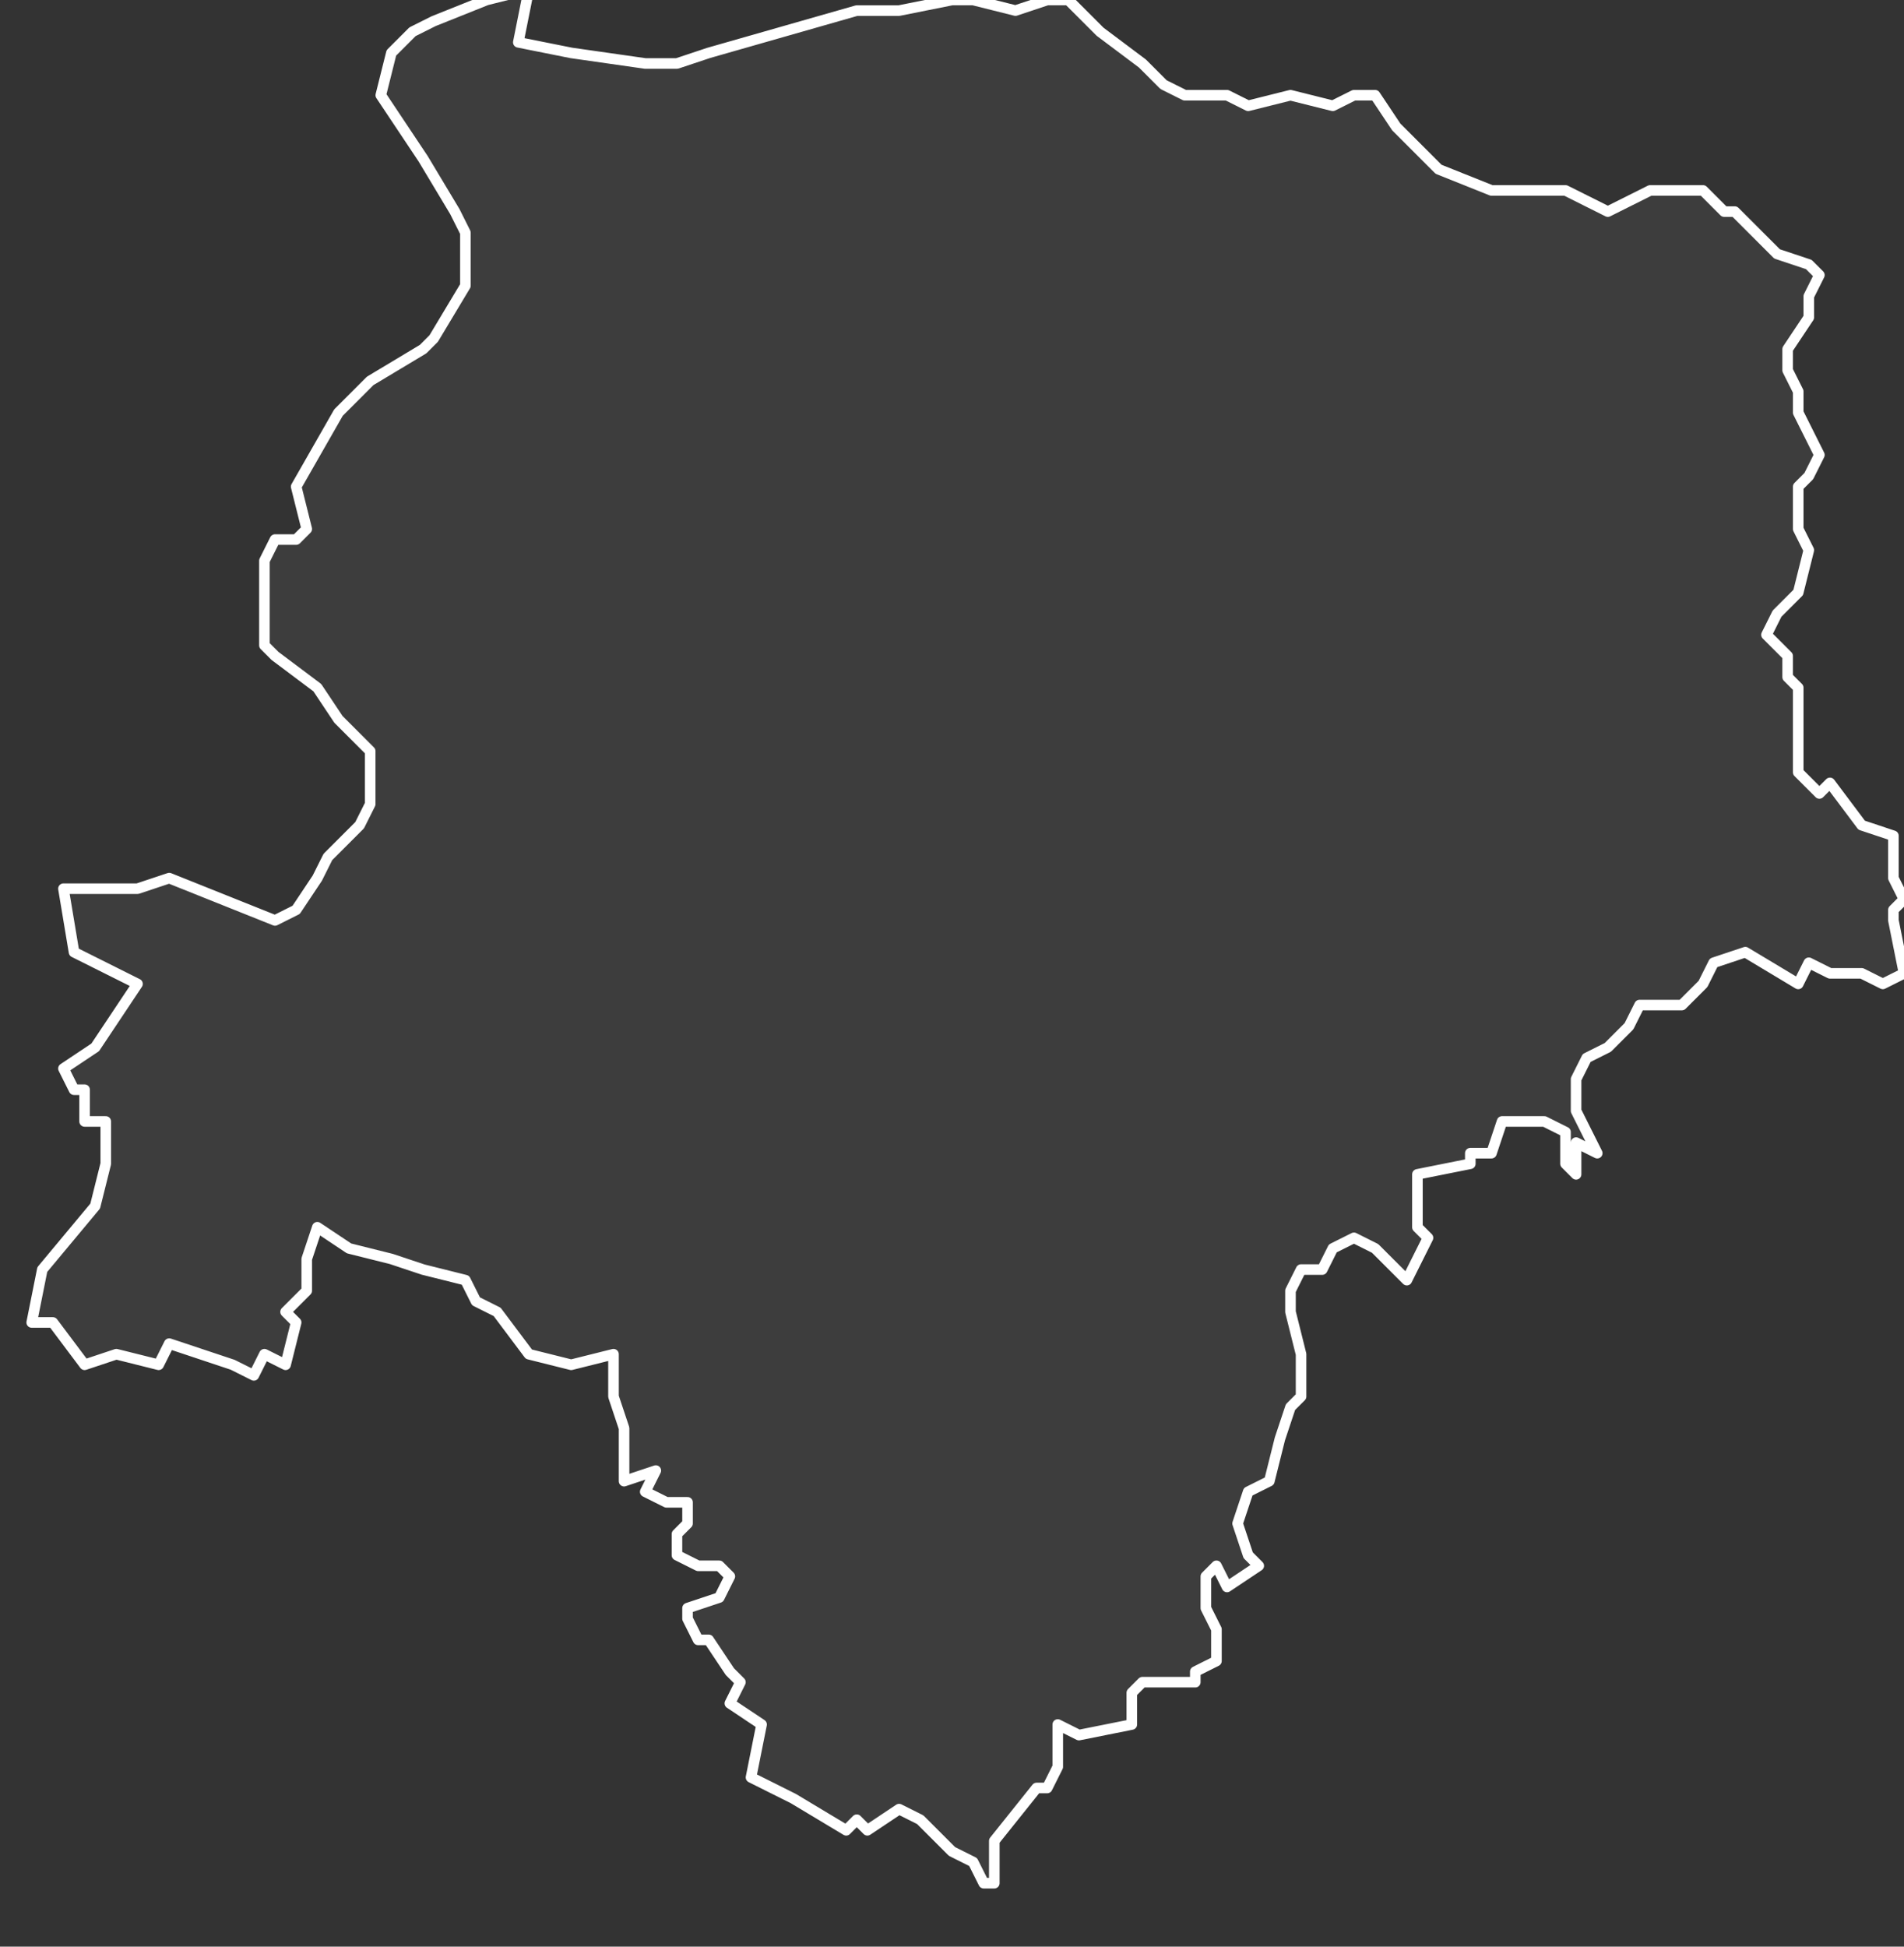 <svg xmlns="http://www.w3.org/2000/svg" version="1.2" viewBox="-3.239 -71.836 0.18 0.184"><rect x="-3.239" y="-71.836" width="0.18" height="0.184" fill="#333333" stroke="none"/><g><path fill="#fff" fill-opacity=".05" fill-rule="evenodd" stroke="#fff" stroke-linecap="round" stroke-linejoin="round" stroke-width=".001" d="m-3.19-71.832.005.001.007.001.003-0.0.003-.001.014-.004.004-0.0.005-.001h.002l.004.001.003-.001.002 0.0.003.003.004.003.002.002.002.001.004 0.0.002.001.004-.001.004.001.002-.001.002 0.0.002.003.002.002.002.002.005.002.007 0.0.002.001.002.001.002-.001.002-.001.005 0.0.002.002.001 0.0.002.002.002.002.003.001.001.001-.001.002-0.0.002-.002.003-0.0.002.001.002 0.0.002.001.002.001.002-.001.002-.001.001 0.0.002-0.0.002.001.002-.001.004-.002.002-.001.002.002.002-0.0.002.001.001-0.0.003 0.0.005.002.002.001-.001.003.004.003.001 0.0.002-0.0.002.001.002-.001.001-0.0.001.001.005-.002.001-.002-.001-.003-0-.002-.001-.001.002-.005-.003-.003.001-.001.002-.002.002-.004 0-.001.002-.002.002-.002.001-.001.002 0.0.003.002.004-.002-.001-0.0.003-.001-.001 0-.003-.002-.001-.004-0-.001.003-.002 0-0.0.001-.005.001 0.0.002-0.0.003.001.001-.002.004-.003-.003-.002-.001-.002.001-.001.002-.002 0-.001.002 0.0.002.001.004 0.0.002-0.0.002-.001.001-.001.003-.001.004-.002.001-.001.003.001.003.001.001-.003.002-.001-.002-.001.001 0.0.003.001.002-0.0.003-.002.001-0.0.001-.002 0-.003-0-.001.001-0.0.003-.005.001-.002-.001 0.0.004-.001.002-.001-0-.004.005-0.0.004-.001 0-.001-.002-.002-.001-.003-.003-.002-.001-.003.002-.001-.001-.001.001-.005-.003-.004-.002.001-.005-.003-.002.001-.002-.001-.001-.002-.003-.001 0-.001-.002 0-.001.003-.001.001-.002-.001-.001-.002 0-.002-.001-0-.002.001-.001 0-.002-.002-0-.002-.001.001-.002-.003.001 0-.005-.001-.003 0-.004-.004.001-.004-.001-.003-.004-.002-.001-.001-.002-.004-.001-.003-.001-.004-.001-.003-.002-.001.003 0.0.003-.002.002.001.001-.001.004-.002-.001-.001.002-.002-.001-.006-.002-.001.002-.004-.001-.003.001-.003-.004-.002 0.0.001-.005.005-.006.001-.004-0-.002 0-.002-.002 0.0 0-.003-.001-0-.001-.002.003-.002.004-.006-.006-.003-.001-.006.004-0.0.003 0.0.003-.001.005.002.005.002.002-.001.002-.003.001-.002.003-.003.001-.002-0-.005-.003-.003-.002-.003-.004-.003-.001-.001-0-.008.001-.002.002 0.0.001-.001-.001-.004.004-.007.003-.003.005-.003.001-.001.003-.005 0-.001 0-.004-.001-.002-.003-.005-.004-.006.001-.004.002-.002.002-.001.005-.002.004-.001Z" class="polygon"/></g></svg>